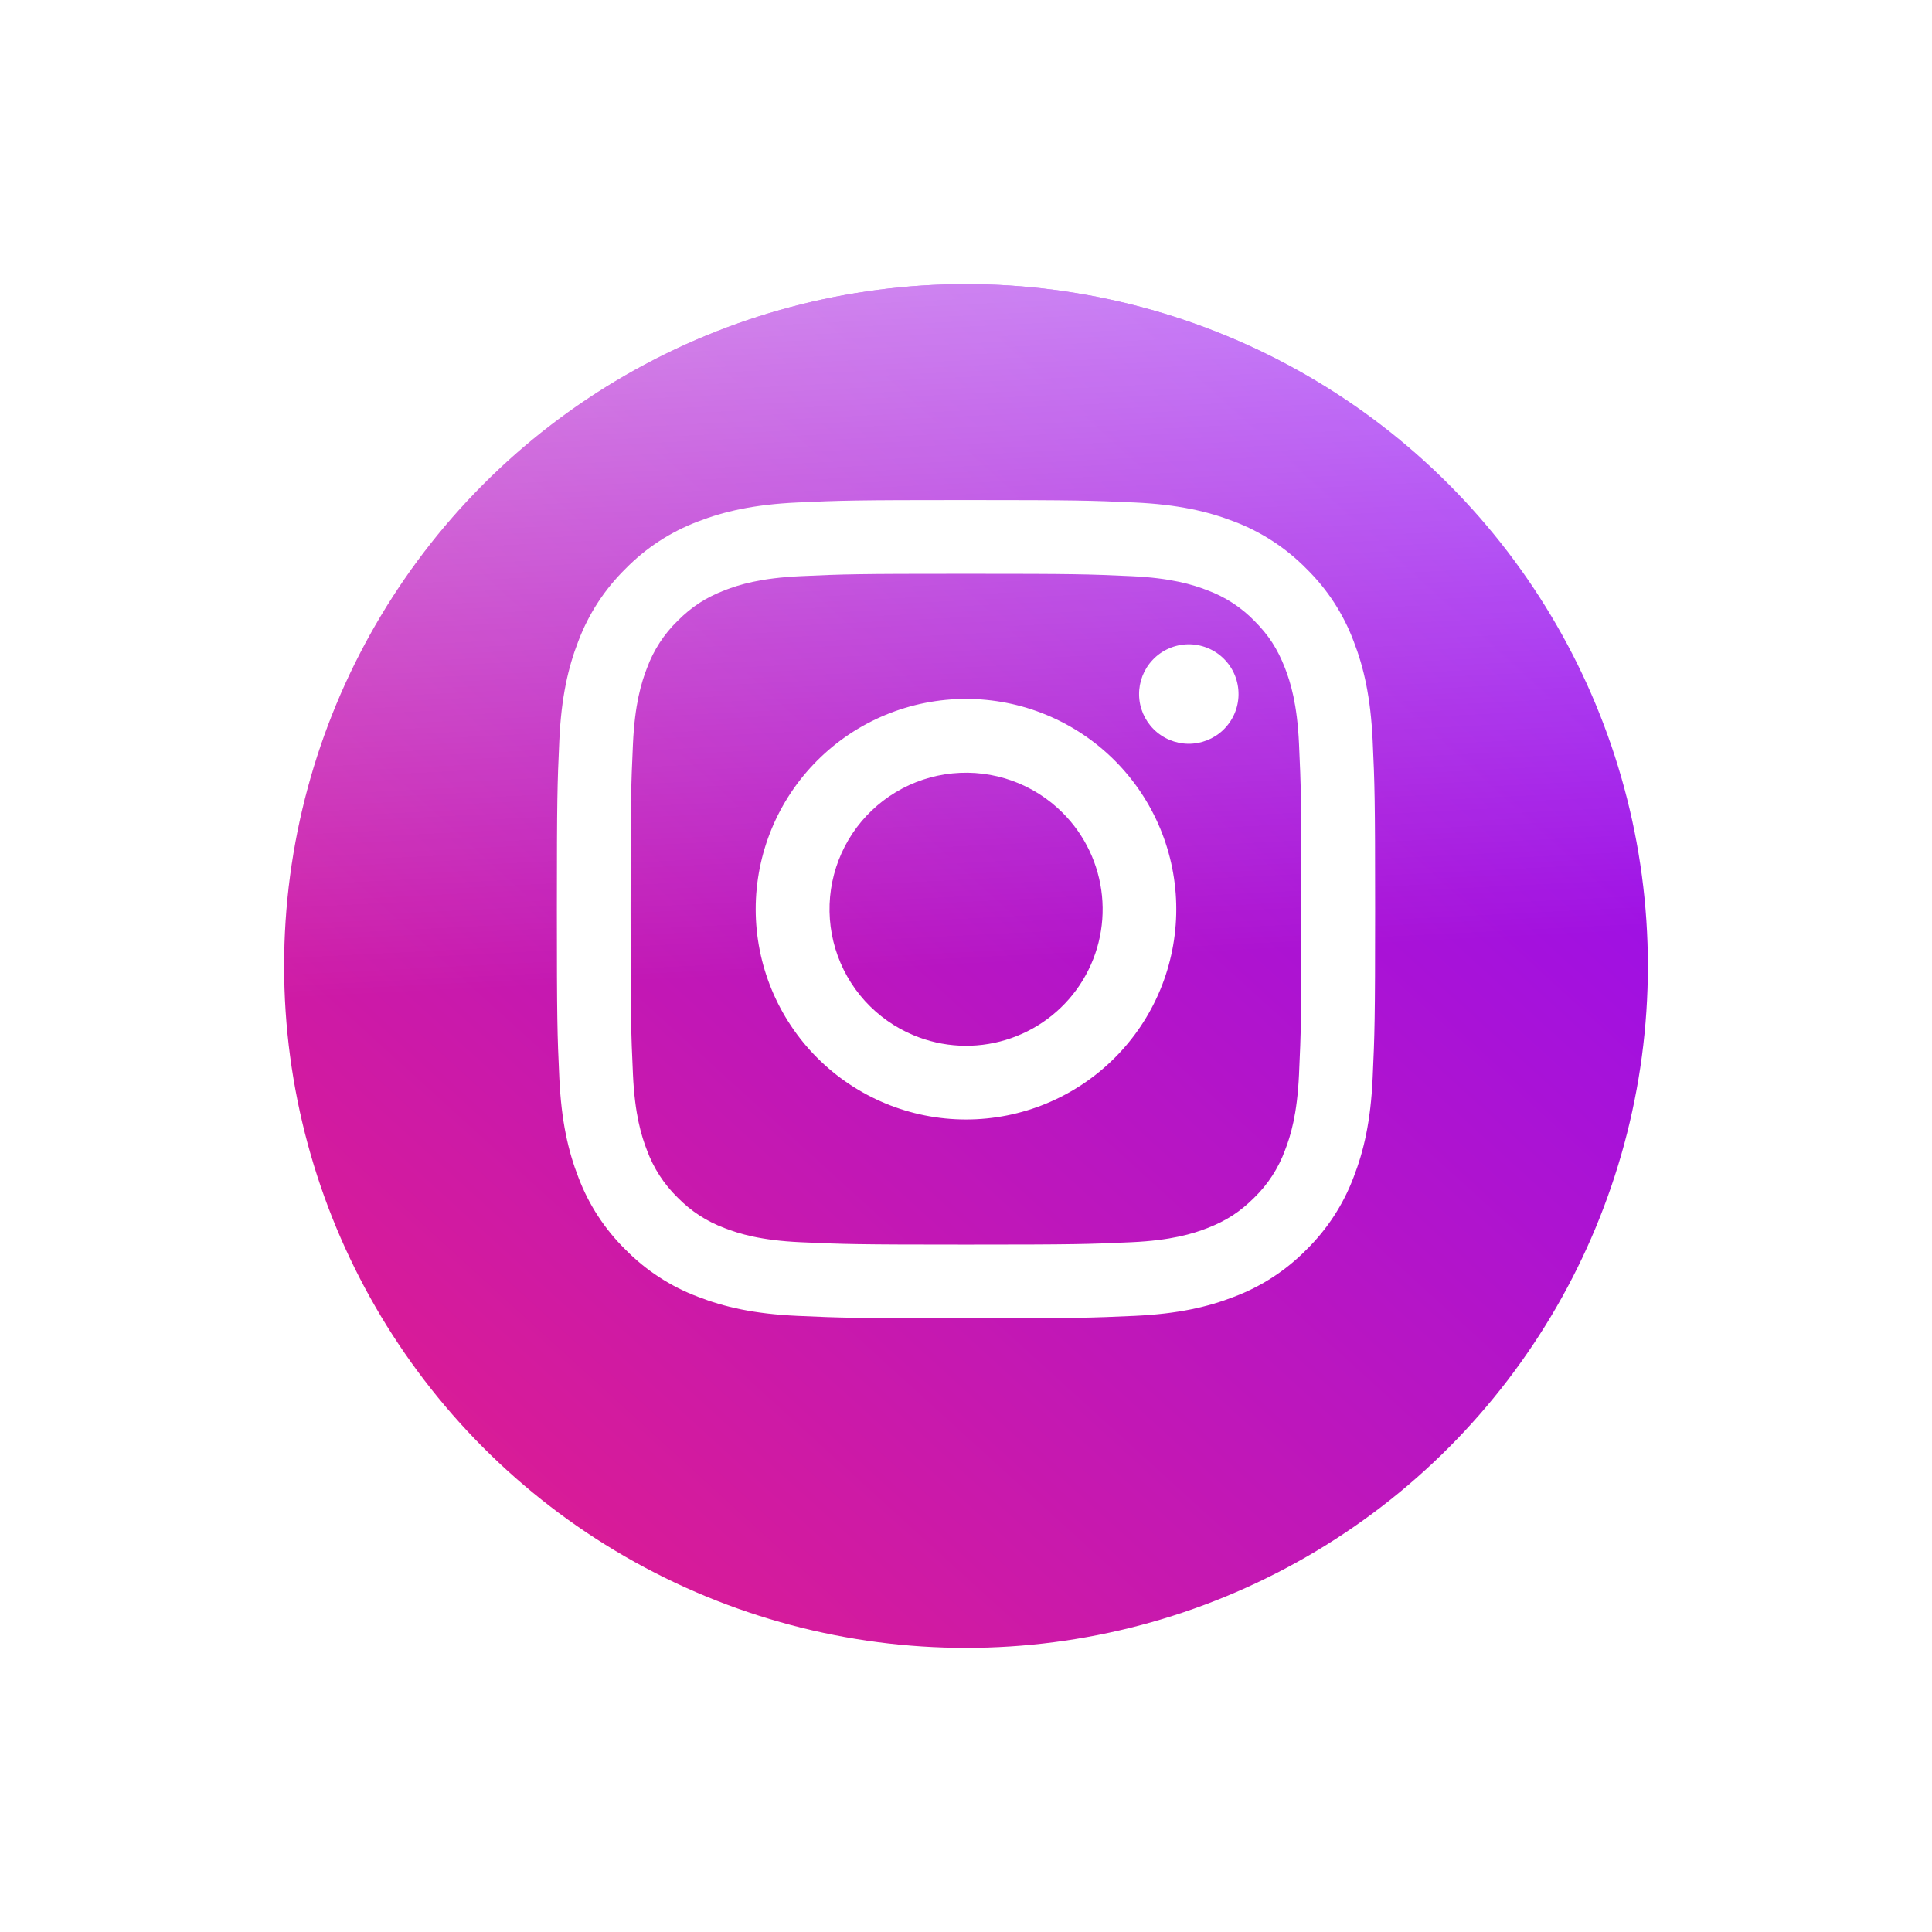 <?xml version="1.0" encoding="UTF-8"?> <svg xmlns="http://www.w3.org/2000/svg" width="68" height="68" viewBox="0 0 68 68" fill="none"> <g filter="url(#filter0_d_705_39)"> <circle cx="34" cy="32" r="24" fill="url(#paint0_linear_705_39)"></circle> <circle cx="34" cy="32" r="24" fill="url(#paint1_linear_705_39)" fill-opacity="0.8"></circle> </g> <path fill-rule="evenodd" clip-rule="evenodd" d="M28.063 17.686C29.598 17.616 30.088 17.6 34 17.6C37.911 17.6 38.401 17.617 39.935 17.686C41.469 17.756 42.517 18.001 43.433 18.355C44.392 18.718 45.263 19.285 45.983 20.018C46.716 20.737 47.282 21.606 47.643 22.567C47.999 23.483 48.242 24.53 48.313 26.062C48.384 27.6 48.4 28.09 48.4 32C48.4 35.912 48.383 36.401 48.313 37.937C48.244 39.468 47.999 40.516 47.643 41.432C47.282 42.393 46.715 43.264 45.983 43.983C45.263 44.717 44.392 45.282 43.433 45.643C42.517 45.999 41.469 46.243 39.938 46.314C38.401 46.384 37.911 46.4 34 46.4C30.088 46.4 29.598 46.383 28.063 46.314C26.531 46.244 25.484 45.999 24.568 45.643C23.607 45.282 22.736 44.716 22.016 43.983C21.284 43.264 20.717 42.394 20.355 41.433C20 40.517 19.757 39.47 19.686 37.938C19.615 36.4 19.6 35.91 19.6 32C19.6 28.088 19.617 27.599 19.686 26.065C19.755 24.53 20 23.483 20.355 22.567C20.717 21.606 21.285 20.736 22.017 20.017C22.736 19.284 23.606 18.717 24.566 18.355C25.483 18.001 26.53 17.757 28.062 17.686H28.063ZM39.819 20.279C38.3 20.209 37.844 20.195 34 20.195C30.155 20.195 29.699 20.209 28.181 20.279C26.776 20.343 26.014 20.577 25.506 20.775C24.835 21.037 24.354 21.347 23.85 21.851C23.372 22.316 23.005 22.881 22.774 23.507C22.576 24.015 22.342 24.776 22.278 26.181C22.209 27.7 22.194 28.155 22.194 32C22.194 35.845 22.209 36.3 22.278 37.819C22.342 39.224 22.576 39.986 22.774 40.493C23.005 41.118 23.372 41.685 23.85 42.15C24.315 42.627 24.882 42.995 25.506 43.226C26.014 43.423 26.776 43.658 28.181 43.722C29.699 43.791 30.154 43.806 34 43.806C37.846 43.806 38.3 43.791 39.819 43.722C41.223 43.658 41.985 43.423 42.493 43.226C43.165 42.964 43.645 42.654 44.149 42.15C44.627 41.685 44.995 41.118 45.225 40.493C45.423 39.986 45.657 39.224 45.721 37.819C45.791 36.3 45.805 35.845 45.805 32C45.805 28.155 45.791 27.7 45.721 26.181C45.657 24.776 45.423 24.015 45.225 23.507C44.963 22.835 44.653 22.355 44.149 21.851C43.684 21.373 43.118 21.005 42.493 20.775C41.985 20.577 41.223 20.343 39.819 20.279V20.279ZM32.16 36.439C33.188 36.867 34.331 36.925 35.396 36.602C36.461 36.281 37.382 35.599 38 34.674C38.618 33.748 38.896 32.638 38.786 31.53C38.676 30.423 38.185 29.388 37.397 28.603C36.894 28.101 36.287 27.716 35.618 27.477C34.949 27.238 34.236 27.15 33.529 27.22C32.822 27.29 32.14 27.515 31.53 27.881C30.921 28.246 30.401 28.741 30.006 29.332C29.611 29.922 29.353 30.593 29.248 31.296C29.144 31.998 29.197 32.715 29.403 33.395C29.609 34.075 29.963 34.7 30.44 35.227C30.917 35.753 31.504 36.167 32.16 36.439ZM28.766 26.766C29.453 26.079 30.269 25.534 31.167 25.162C32.065 24.79 33.028 24.599 34 24.599C34.972 24.599 35.934 24.79 36.832 25.162C37.73 25.534 38.546 26.079 39.233 26.766C39.921 27.454 40.466 28.27 40.838 29.168C41.21 30.066 41.401 31.028 41.401 32C41.401 32.972 41.21 33.935 40.838 34.833C40.466 35.731 39.921 36.547 39.233 37.234C37.845 38.622 35.963 39.402 34 39.402C32.037 39.402 30.154 38.622 28.766 37.234C27.378 35.846 26.598 33.963 26.598 32C26.598 30.037 27.378 28.154 28.766 26.766V26.766ZM43.043 25.701C43.213 25.54 43.349 25.347 43.444 25.133C43.538 24.918 43.589 24.687 43.592 24.453C43.595 24.219 43.552 23.987 43.464 23.77C43.376 23.553 43.245 23.355 43.079 23.19C42.914 23.024 42.717 22.894 42.5 22.806C42.283 22.718 42.05 22.674 41.816 22.677C41.582 22.681 41.351 22.731 41.137 22.826C40.922 22.92 40.729 23.056 40.569 23.227C40.256 23.558 40.085 23.998 40.092 24.453C40.098 24.908 40.282 25.343 40.604 25.665C40.926 25.987 41.361 26.171 41.816 26.178C42.272 26.184 42.712 26.013 43.043 25.701V25.701Z" fill="white"></path> <defs> <filter id="filter0_d_705_39" x="0" y="0" width="68" height="68" filterUnits="userSpaceOnUse" color-interpolation-filters="sRGB"> <feFlood flood-opacity="0" result="BackgroundImageFix"></feFlood> <feColorMatrix in="SourceAlpha" type="matrix" values="0 0 0 0 0 0 0 0 0 0 0 0 0 0 0 0 0 0 127 0" result="hardAlpha"></feColorMatrix> <feOffset dy="2"></feOffset> <feGaussianBlur stdDeviation="5"></feGaussianBlur> <feColorMatrix type="matrix" values="0 0 0 0 0.171 0 0 0 0 0.171 0 0 0 0 0.171 0 0 0 0.3 0"></feColorMatrix> <feBlend mode="normal" in2="BackgroundImageFix" result="effect1_dropShadow_705_39"></feBlend> <feBlend mode="normal" in="SourceGraphic" in2="effect1_dropShadow_705_39" result="shape"></feBlend> </filter> <linearGradient id="paint0_linear_705_39" x1="52" y1="12.8" x2="10" y2="59" gradientUnits="userSpaceOnUse"> <stop stop-color="#930EF4"></stop> <stop offset="1" stop-color="#E91F81"></stop> </linearGradient> <linearGradient id="paint1_linear_705_39" x1="32.8" y1="8" x2="34" y2="32" gradientUnits="userSpaceOnUse"> <stop stop-color="white" stop-opacity="0.6"></stop> <stop offset="1" stop-color="white" stop-opacity="0"></stop> </linearGradient> </defs> </svg> 